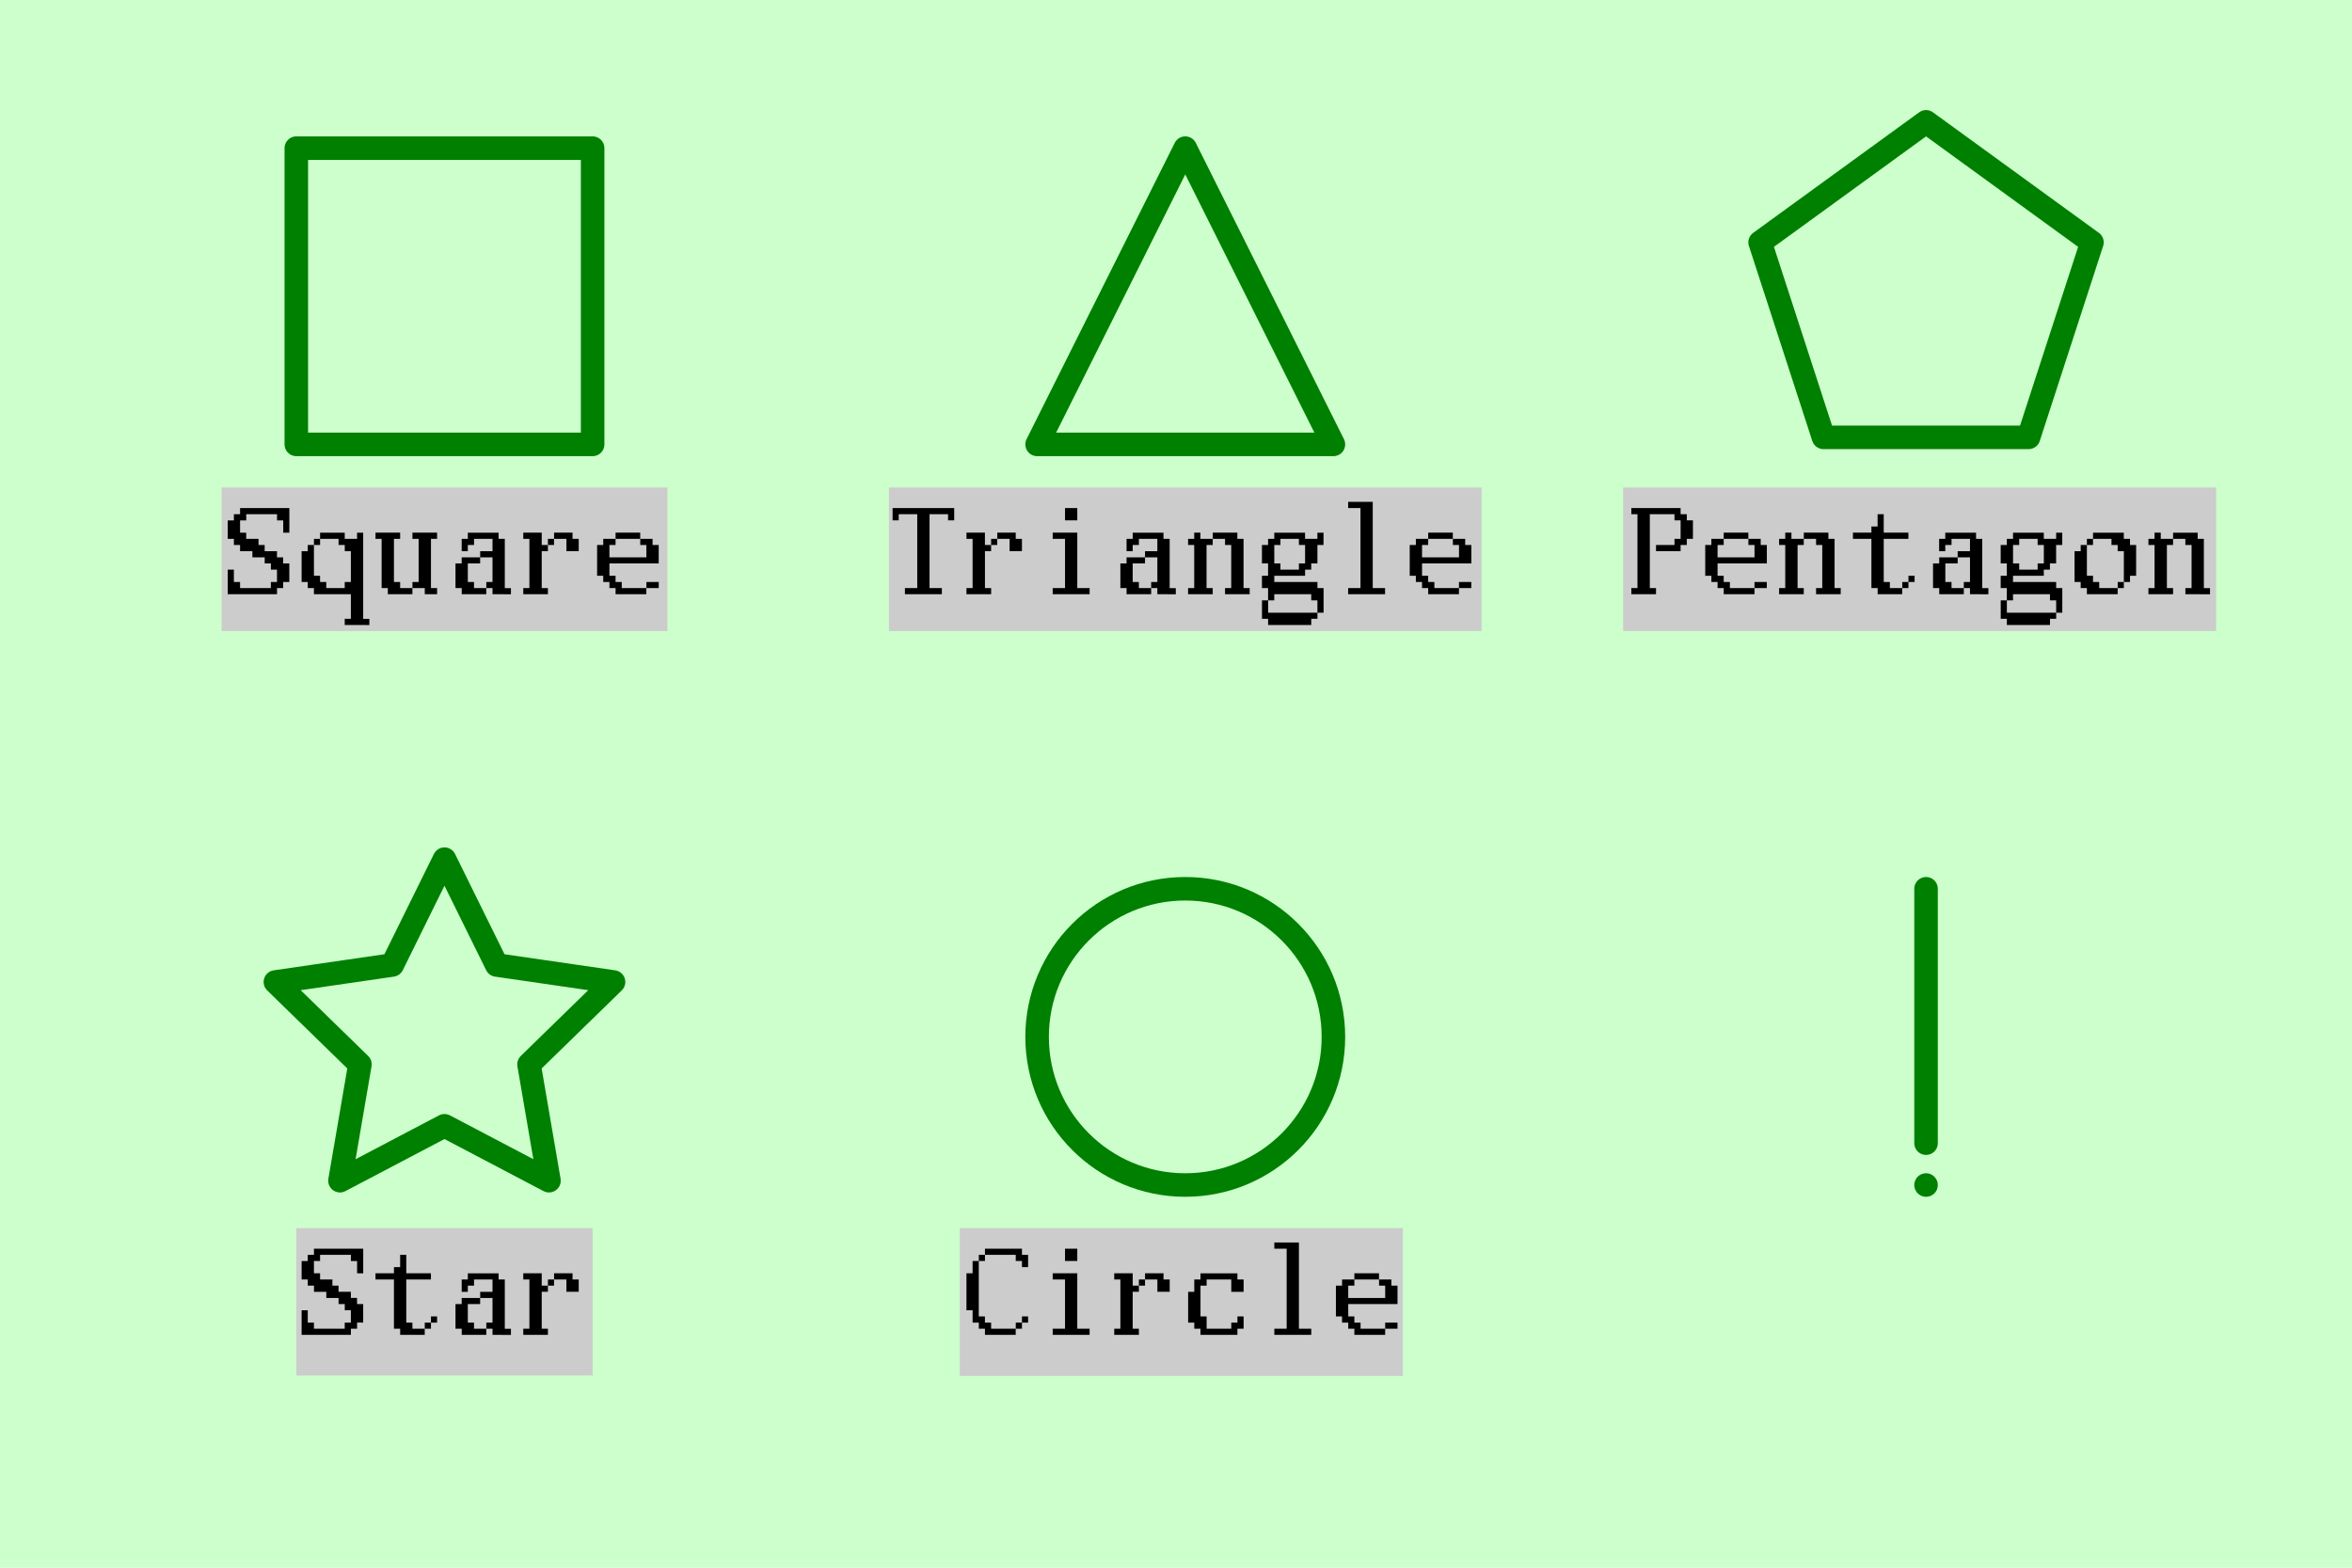 <?xml version="1.0" encoding="UTF-8" standalone="no"?>
<!-- Created with Inkscape (http://www.inkscape.org/) -->

<svg
   width="79.375mm"
   height="52.917mm"
   viewBox="0 0 79.375 52.917"
   version="1.1"
   id="svg1"
   inkscape:version="1.3 (0e150ed, 2023-07-21)"
   sodipodi:docname="5_2.svg"
   xmlns:inkscape="http://www.inkscape.org/namespaces/inkscape"
   xmlns:sodipodi="http://sodipodi.sourceforge.net/DTD/sodipodi-0.dtd"
   xmlns="http://www.w3.org/2000/svg"
   xmlns:svg="http://www.w3.org/2000/svg">
  <sodipodi:namedview
     id="namedview1"
     pagecolor="#ffffff"
     bordercolor="#000000"
     borderopacity="0.25"
     inkscape:showpageshadow="2"
     inkscape:pageopacity="0.0"
     inkscape:pagecheckerboard="0"
     inkscape:deskcolor="#d1d1d1"
     inkscape:document-units="mm"
     showgrid="true"
     inkscape:zoom="3.6168991"
     inkscape:cx="107.55069"
     inkscape:cy="118.05693"
     inkscape:window-width="2560"
     inkscape:window-height="1387"
     inkscape:window-x="0"
     inkscape:window-y="25"
     inkscape:window-maximized="1"
     inkscape:current-layer="layer1">
    <inkscape:grid
       id="grid1"
       units="mm"
       originx="0"
       originy="0"
       spacingx="1"
       spacingy="1"
       empcolor="#0099e5"
       empopacity="0.302"
       color="#0099e5"
       opacity="0.149"
       empspacing="5"
       dotted="false"
       gridanglex="30"
       gridanglez="30"
       visible="true" />
  </sodipodi:namedview>
  <defs
     id="defs1">
    <inkscape:path-effect
       effect="bspline"
       id="path-effect8"
       is_visible="true"
       lpeversion="1.3"
       weight="33.333"
       steps="2"
       helper_size="0"
       apply_no_weight="true"
       apply_with_weight="true"
       only_selected="false"
       uniform="false" />
    <inkscape:path-effect
       effect="bspline"
       id="path-effect7"
       is_visible="true"
       lpeversion="1.3"
       weight="33.333"
       steps="2"
       helper_size="0"
       apply_no_weight="true"
       apply_with_weight="true"
       only_selected="false"
       uniform="false" />
  </defs>
  <g
     inkscape:label="Layer 1"
     inkscape:groupmode="layer"
     id="layer1"
     style="fill:#ccffcc;fill-opacity:1">
    <rect
       style="fill:#ccffcc;fill-opacity:1;stroke:none;stroke-width:1.323;stroke-dasharray:none"
       id="rect1"
       width="79.375"
       height="52.917"
       x="0"
       y="0" />
    <rect
       style="fill:#cccccc;fill-opacity:1;stroke:none;stroke-width:0.291;stroke-linecap:round;stroke-linejoin:round;stroke-dasharray:none;stroke-opacity:1"
       id="rect79"
       width="10"
       height="4.974"
       x="10"
       y="41.455" />
    <rect
       style="fill:#cccccc;fill-opacity:1;stroke:none;stroke-width:0.267;stroke-linecap:round;stroke-linejoin:round;stroke-dasharray:none;stroke-opacity:1"
       id="rect80"
       width="14.951"
       height="4.989"
       x="32.392"
       y="41.455" />
    <rect
       style="fill:#cccccc;fill-opacity:1;stroke:none;stroke-width:0.26;stroke-linecap:round;stroke-linejoin:round;stroke-dasharray:none;stroke-opacity:1"
       id="rect81"
       width="20.013"
       height="4.846"
       x="54.777"
       y="16.455" />
    <rect
       style="fill:#cccccc;fill-opacity:1;stroke:none;stroke-width:0.288;stroke-linecap:round;stroke-linejoin:round;stroke-dasharray:none;stroke-opacity:1"
       id="rect82"
       width="20"
       height="4.846"
       x="30"
       y="16.455" />
    <rect
       style="fill:#cccccc;fill-opacity:1;stroke:none;stroke-width:0.279;stroke-linecap:round;stroke-linejoin:round;stroke-dasharray:none;stroke-opacity:1"
       id="rect83"
       width="15.045"
       height="4.846"
       x="7.478"
       y="16.455" />
    <path
       style="fill:#ccffcc;fill-opacity:1;stroke:#008000;stroke-width:0.794;stroke-linecap:round;stroke-linejoin:round;stroke-dasharray:none;stroke-opacity:1"
       d="M 10,15 V 5 H 20 V 15 H 10"
       id="path1" />
    <path
       style="fill:#ccffcc;fill-opacity:1;stroke:#008000;stroke-width:0.794;stroke-linecap:round;stroke-linejoin:round;stroke-dasharray:none;stroke-opacity:1"
       d="m 35,15 5,-10 5,10 z"
       id="path2" />
    <path
       sodipodi:type="star"
       style="fill:#ccffcc;fill-opacity:1;stroke:#008000;stroke-width:0.794;stroke-linejoin:round;stroke-dasharray:none;stroke-opacity:1"
       id="path3"
       inkscape:flatsided="true"
       sodipodi:sides="5"
       sodipodi:cx="50"
       sodipodi:cy="10"
       sodipodi:r1="5.8874397"
       sodipodi:r2="4.8541021"
       sodipodi:arg1="-1.5707963"
       sodipodi:arg2="-0.94247783"
       inkscape:rounded="0"
       inkscape:randomized="0"
       d="m 50,4.113 5.599,4.068 -2.139,6.582 -6.921,0 -2.139,-6.582 z"
       inkscape:transform-center-y="-0.57294912"
       transform="translate(15)" />
    <path
       sodipodi:type="star"
       style="fill:#ccffcc;fill-opacity:1;stroke:#008000;stroke-width:0.794;stroke-linejoin:round;stroke-dasharray:none;stroke-opacity:1"
       id="path5"
       inkscape:flatsided="false"
       sodipodi:sides="5"
       sodipodi:cx="10"
       sodipodi:cy="35"
       sodipodi:r1="5.9999995"
       sodipodi:r2="2.9999995"
       sodipodi:arg1="-1.5707963"
       sodipodi:arg2="-0.9424778"
       inkscape:rounded="0"
       inkscape:randomized="0"
       d="m 10,29 1.763,3.573 3.943,0.573 -2.853,2.781 0.674,3.927 L 10,38 6.473,39.854 7.147,35.927 4.294,33.146 8.237,32.573 Z"
       inkscape:transform-center-y="-0.57294944"
       transform="translate(5)" />
    <ellipse
       style="fill:#ccffcc;fill-opacity:1;stroke:#008000;stroke-width:0.794;stroke-dasharray:none;stroke-opacity:1"
       id="path6"
       cx="40"
       cy="35"
       rx="5"
       ry="5" />
    <path
       style="fill:#ccffcc;fill-opacity:1;stroke:#008000;stroke-width:0.794;stroke-linecap:round;stroke-linejoin:round;stroke-dasharray:none;stroke-opacity:1"
       d="m 50,30 c 0,2.862 0,5.725 0,8.587"
       id="path7"
       inkscape:path-effect="#path-effect7"
       inkscape:original-d="m 50,29.999998 c 0,2.862315 0,5.724632 0,8.586947"
       sodipodi:nodetypes="cc"
       transform="translate(15)" />
    <path
       style="fill:#ccffcc;fill-opacity:1;stroke:#008000;stroke-width:0.794;stroke-linecap:round;stroke-linejoin:round;stroke-dasharray:none;stroke-opacity:1"
       d="m 50,40 c 0,0 0,0 0,0"
       id="path8"
       inkscape:path-effect="#path-effect8"
       inkscape:original-d="m 50,39.999999 v 0"
       sodipodi:nodetypes="cc"
       transform="translate(15)" />
    <path
       d="m 7.686,20.058 v -0.83 h 0.207 v 0.416 h 0.209 v 0.207 h 1.039 v -0.207 h 0.207 v -0.416 H 9.142 V 19.019 H 8.933 V 18.812 H 8.518 v -0.207 h -0.416 V 18.396 H 7.893 v -0.207 h -0.207 v -0.623 h 0.207 v -0.209 h 0.209 v -0.207 h 1.663 v 0.83 h -0.207 v -0.414 H 9.349 v -0.209 h -1.039 v 0.209 H 8.102 v 0.414 h 0.207 v 0.209 h 0.416 v 0.207 h 0.207 v 0.209 h 0.416 v 0.207 h 0.209 v 0.207 h 0.207 v 0.625 h -0.207 v 0.207 H 9.349 v 0.207 z m 2.909,-1.663 v -0.207 h 0.207 v 0.207 z m 1.039,2.702 v -0.209 h 0.207 v -0.83 h -1.247 V 19.851 H 10.386 v -0.207 h -0.207 v -1.039 h 0.207 v -0.209 h 0.209 v 1.039 h 0.207 v 0.209 h 0.209 v 0.207 h 0.623 v -0.207 h 0.207 V 18.605 H 11.635 V 18.396 H 11.426 V 18.189 H 10.802 v -0.209 h 0.832 v 0.209 h 0.416 v -0.209 h 0.207 v 2.909 H 12.465 v 0.209 z m 1.454,-1.039 V 19.851 H 12.879 v -1.663 h -0.207 v -0.209 h 0.832 v 0.209 H 13.295 v 1.456 h 0.209 v 0.207 h 0.414 v 0.207 z m 1.247,0 v -0.207 h -0.416 v -0.207 h 0.209 v -1.456 h -0.209 v -0.209 h 0.832 v 0.209 H 14.544 v 1.663 h 0.207 v 0.207 z m 1.247,0 V 19.851 H 15.372 v -0.832 h 0.209 v -0.207 h 0.623 v 0.207 h -0.416 v 0.625 h 0.209 v 0.207 h 0.414 v 0.207 z m 1.039,0 v -0.207 h -0.209 v -0.207 h 0.209 v -0.832 h -0.416 v -0.207 h 0.416 v -0.416 h -0.623 v 0.207 H 15.788 v 0.209 h -0.207 v -0.416 h 0.207 v -0.209 h 1.039 v 0.209 h 0.209 v 1.663 h 0.207 v 0.207 z m 1.87,-1.663 v -0.207 h 0.207 v 0.207 z m -0.832,1.663 v -0.207 h 0.207 v -1.663 h -0.207 v -0.209 h 0.623 v 0.416 h 0.209 v 0.209 h -0.209 v 1.247 h 0.209 v 0.207 z m 1.456,-1.454 v -0.416 h -0.416 v -0.209 h 0.623 v 0.209 h 0.209 v 0.416 z m 2.7,1.247 v -0.207 h 0.416 v 0.207 z M 20.774,20.058 V 19.851 H 20.567 V 19.644 H 20.358 v -0.209 h -0.207 v -1.039 h 0.207 v -0.207 h 0.416 v 0.207 h -0.207 v 0.416 h 1.247 v -0.416 H 21.607 v -0.207 h 0.416 v 0.207 h 0.207 v 0.623 h -1.663 v 0.416 h 0.207 v 0.209 h 0.209 v 0.207 h 0.83 v 0.207 z m 0,-1.87 v -0.209 h 0.832 v 0.209 z m 9.765,1.87 v -0.207 h 0.416 v -2.495 h -0.625 v 0.209 h -0.207 v -0.416 h 2.079 v 0.416 h -0.207 v -0.209 h -0.625 v 2.495 h 0.416 v 0.207 z m 2.909,-1.663 v -0.207 h 0.207 v 0.207 z m -0.832,1.663 v -0.207 h 0.207 v -1.663 h -0.207 v -0.209 h 0.623 v 0.416 h 0.209 v 0.209 H 33.24 v 1.247 h 0.209 v 0.207 z m 1.456,-1.454 v -0.416 h -0.416 v -0.209 h 0.623 v 0.209 h 0.209 v 0.416 z m 1.454,1.454 v -0.207 h 0.416 v -1.663 h -0.416 v -0.209 h 0.83 v 1.872 h 0.416 v 0.207 z m 0.416,-2.493 v -0.416 h 0.414 v 0.416 z m 2.077,2.493 v -0.207 h -0.209 v -0.832 h 0.209 v -0.207 h 0.623 v 0.207 h -0.416 v 0.625 h 0.209 v 0.207 h 0.414 v 0.207 z m 1.039,0 v -0.207 h -0.209 v -0.207 h 0.209 v -0.832 h -0.416 v -0.207 h 0.416 v -0.416 h -0.623 v 0.207 h -0.209 v 0.209 h -0.207 v -0.416 h 0.207 v -0.209 h 1.039 v 0.209 h 0.209 v 1.663 h 0.207 v 0.207 z m 1.037,0 v -0.207 h 0.207 v -1.456 h -0.207 v -0.207 h 0.207 v -0.209 h 0.209 v 0.209 h 0.416 v 0.207 h -0.209 v 1.456 h 0.209 v 0.207 z m 1.247,0 v -0.207 h 0.209 v -1.456 h -0.209 v -0.207 h -0.414 v -0.209 h 0.83 v 0.209 h 0.209 v 1.663 h 0.207 v 0.207 z m 1.454,1.039 v -0.209 h -0.207 v -0.623 h 0.207 v 0.416 h 1.665 v 0.207 h -0.209 v 0.209 z m 1.039,-1.87 V 19.019 H 44.044 V 18.396 H 43.835 V 18.189 H 43.212 v 0.207 h -0.207 v 0.623 h 0.207 v 0.209 z m 0.625,1.454 v -0.416 h -0.209 v -0.207 h -1.247 v 0.207 H 42.795 v -0.414 h -0.207 v -0.416 h 0.207 v -0.416 h -0.207 v -0.623 h 0.207 v -0.207 h 0.209 v -0.209 h 1.039 v 0.209 h 0.416 v -0.209 h 0.207 v 0.416 H 44.46 v 0.623 h -0.209 v 0.209 H 44.044 v 0.207 h -1.039 v 0.209 h 1.456 v 0.207 h 0.207 v 0.83 z m 1.037,-0.623 v -0.207 h 0.416 v -2.702 h -0.416 v -0.209 h 0.83 v 2.911 h 0.416 v 0.207 z m 3.74,-0.207 v -0.207 h 0.416 v 0.207 z m -1.039,0.207 v -0.207 h -0.207 v -0.207 h -0.209 v -0.209 h -0.207 v -1.039 h 0.207 v -0.207 h 0.416 v 0.207 h -0.207 v 0.416 h 1.247 v -0.416 h -0.207 v -0.207 h 0.416 v 0.207 h 0.207 v 0.623 h -1.663 v 0.416 h 0.207 v 0.209 h 0.209 v 0.207 h 0.83 v 0.207 z m 0,-1.87 v -0.209 h 0.832 v 0.209 z m 6.856,1.87 v -0.207 h 0.207 v -2.495 h -0.207 v -0.207 h 1.663 v 0.207 h 0.209 v 0.209 h 0.207 v 0.623 h -0.207 v 0.207 h -0.209 v 0.209 h -0.83 v -0.209 h 0.623 v -0.207 h 0.207 v -0.623 h -0.207 v -0.209 h -0.832 v 2.495 h 0.209 v 0.207 z m 4.156,-0.207 v -0.207 h 0.416 v 0.207 z m -1.039,0.207 v -0.207 h -0.207 v -0.207 h -0.209 v -0.209 h -0.207 v -1.039 h 0.207 v -0.207 h 0.416 v 0.207 h -0.207 v 0.416 h 1.247 v -0.416 h -0.207 v -0.207 h 0.416 v 0.207 h 0.207 v 0.623 h -1.663 v 0.416 h 0.207 v 0.209 h 0.209 v 0.207 h 0.83 v 0.207 z m 0,-1.87 v -0.209 h 0.832 v 0.209 z m 1.87,1.87 v -0.207 h 0.207 v -1.456 h -0.207 v -0.207 h 0.207 v -0.209 h 0.209 v 0.209 h 0.416 v 0.207 h -0.209 v 1.456 h 0.209 v 0.207 z m 1.247,0 v -0.207 h 0.209 v -1.456 h -0.209 v -0.207 h -0.414 v -0.209 h 0.83 v 0.209 h 0.209 v 1.663 h 0.207 v 0.207 z m 2.909,-0.207 v -0.207 h 0.209 v 0.207 z m 0.209,-0.207 v -0.209 h 0.207 v 0.209 z m -1.039,0.414 V 19.851 H 63.156 v -1.663 h -0.623 v -0.209 h 0.623 v -0.207 h 0.209 v -0.416 h 0.207 v 0.623 h 0.832 v 0.209 H 63.572 v 1.456 h 0.207 v 0.207 h 0.416 v 0.207 z m 2.077,0 v -0.207 h -0.209 v -0.832 h 0.209 v -0.207 h 0.623 v 0.207 h -0.416 v 0.625 h 0.209 v 0.207 h 0.414 v 0.207 z m 1.039,0 v -0.207 h -0.209 v -0.207 h 0.209 v -0.832 h -0.416 v -0.207 h 0.416 v -0.416 h -0.623 v 0.207 H 65.649 v 0.209 h -0.207 v -0.416 h 0.207 v -0.209 h 1.039 v 0.209 h 0.209 v 1.663 h 0.207 v 0.207 z m 1.244,1.039 v -0.209 h -0.207 v -0.623 h 0.207 v 0.416 h 1.665 v 0.207 h -0.209 v 0.209 z m 1.039,-1.87 v -0.209 h 0.209 v -0.623 h -0.209 v -0.207 h -0.623 v 0.207 h -0.207 v 0.623 h 0.207 v 0.209 z m 0.625,1.454 v -0.416 h -0.209 v -0.207 h -1.247 v 0.207 h -0.209 v -0.414 h -0.207 v -0.416 h 0.207 v -0.416 h -0.207 v -0.623 h 0.207 v -0.207 h 0.209 v -0.209 h 1.039 v 0.209 h 0.416 v -0.209 h 0.207 v 0.416 h -0.207 v 0.623 h -0.209 v 0.209 h -0.207 v 0.207 h -1.039 v 0.209 h 1.456 v 0.207 h 0.207 v 0.83 z m 2.077,-0.83 v -0.207 h 0.207 v 0.207 z M 70.428,20.058 V 19.851 H 70.219 V 19.644 H 70.012 v -1.039 h 0.207 v -0.209 h 0.209 v 1.039 h 0.207 v 0.209 H 70.844 v 0.207 h 0.623 v 0.207 z m 0,-1.663 v -0.207 h 0.207 v 0.207 z m 1.247,1.249 V 18.605 H 71.467 V 18.396 H 71.258 v -0.207 h -0.623 v -0.209 h 1.039 v 0.209 h 0.209 v 0.207 h 0.207 v 1.039 h -0.207 v 0.209 z m 0.83,0.414 v -0.207 h 0.207 v -1.456 h -0.207 v -0.207 h 0.207 v -0.209 h 0.209 v 0.209 h 0.416 v 0.207 h -0.209 v 1.456 h 0.209 v 0.207 z m 1.247,0 v -0.207 h 0.209 V 18.396 H 73.751 V 18.189 H 73.337 v -0.209 h 0.83 v 0.209 h 0.209 v 1.663 h 0.207 v 0.207 z"
       id="text72"
       style="font-size:4.158px;font-family:Sun12x22;-inkscape-font-specification:Sun12x22;fill:#000000;stroke-width:0.265;stroke-linecap:round;stroke-linejoin:round"
       aria-label="   Square   Triangle  Pentagon" />
    <path
       d="m 10.179,45.058 v -0.83 h 0.207 v 0.416 h 0.209 v 0.207 h 1.039 v -0.207 h 0.207 v -0.416 H 11.635 v -0.209 h -0.209 v -0.207 h -0.414 v -0.207 h -0.416 V 43.396 H 10.386 v -0.207 h -0.207 v -0.623 h 0.207 v -0.209 h 0.209 v -0.207 h 1.663 v 0.83 H 12.051 v -0.414 H 11.842 V 42.356 H 10.802 v 0.209 h -0.207 v 0.414 h 0.207 v 0.209 h 0.416 v 0.207 h 0.207 v 0.209 h 0.416 v 0.207 h 0.209 v 0.207 h 0.207 v 0.625 H 12.051 v 0.207 h -0.209 v 0.207 z m 4.156,-0.207 v -0.207 h 0.209 v 0.207 z m 0.209,-0.207 v -0.209 h 0.207 v 0.209 z m -1.039,0.414 V 44.851 H 13.295 v -1.663 h -0.623 v -0.209 h 0.623 v -0.207 h 0.209 v -0.416 h 0.207 v 0.623 h 0.832 v 0.209 h -0.832 v 1.456 h 0.207 v 0.207 h 0.416 v 0.207 z m 2.077,0 V 44.851 H 15.372 v -0.832 h 0.209 v -0.207 h 0.623 v 0.207 h -0.416 v 0.625 h 0.209 v 0.207 h 0.414 v 0.207 z m 1.039,0 v -0.207 h -0.209 v -0.207 h 0.209 v -0.832 h -0.416 v -0.207 h 0.416 v -0.416 h -0.623 v 0.207 H 15.788 v 0.209 h -0.207 v -0.416 h 0.207 v -0.209 h 1.039 v 0.209 h 0.209 v 1.663 h 0.207 v 0.207 z m 1.87,-1.663 v -0.207 h 0.207 v 0.207 z m -0.832,1.663 v -0.207 h 0.207 v -1.663 h -0.207 v -0.209 h 0.623 v 0.416 h 0.209 v 0.209 h -0.209 v 1.247 h 0.209 v 0.207 z m 1.456,-1.454 v -0.416 h -0.416 v -0.209 h 0.623 v 0.209 h 0.209 v 0.416 z m 15.165,1.247 v -0.207 h 0.209 v 0.207 z m 0.209,-0.207 v -0.209 h 0.207 v 0.209 z m -1.249,0.414 V 44.851 H 33.033 V 44.644 H 32.823 v -0.416 h -0.207 v -1.249 h 0.207 v -0.414 h 0.209 v 1.87 h 0.207 v 0.209 h 0.209 v 0.207 h 0.83 v 0.207 z m -0.207,-2.493 v -0.209 h 0.207 v 0.209 z m 1.456,0.207 V 42.565 H 34.279 V 42.356 H 33.24 v -0.207 h 1.249 v 0.207 h 0.207 v 0.416 z m 1.037,2.286 v -0.207 h 0.416 v -1.663 h -0.416 v -0.209 h 0.83 v 1.872 h 0.416 v 0.207 z m 0.416,-2.493 v -0.416 h 0.414 v 0.416 z m 2.493,0.83 v -0.207 h 0.207 v 0.207 z m -0.832,1.663 v -0.207 h 0.207 v -1.663 h -0.207 v -0.209 h 0.623 v 0.416 h 0.209 v 0.209 h -0.209 v 1.247 h 0.209 v 0.207 z m 1.456,-1.454 v -0.416 h -0.416 v -0.209 h 0.623 v 0.209 h 0.209 v 0.416 z m 1.454,1.454 v -0.207 h -0.209 v -0.207 h -0.207 v -1.039 h 0.207 v -0.416 h 0.209 v -0.209 h 1.247 v 0.209 h 0.209 v 0.416 h -0.416 v -0.416 h -0.832 v 0.207 h -0.207 v 1.039 h 0.207 v 0.416 h 0.832 v -0.207 h 0.207 v -0.209 h 0.209 v 0.416 h -0.209 v 0.207 z m 2.493,0 v -0.207 h 0.416 v -2.702 h -0.416 v -0.209 h 0.83 v 2.911 h 0.416 v 0.207 z m 3.74,-0.207 v -0.207 h 0.416 v 0.207 z m -1.039,0.207 v -0.207 h -0.207 v -0.207 h -0.209 v -0.209 h -0.207 v -1.039 h 0.207 v -0.207 h 0.416 v 0.207 h -0.207 v 0.416 h 1.247 v -0.416 h -0.207 v -0.207 h 0.416 v 0.207 h 0.207 v 0.623 h -1.663 v 0.416 h 0.207 v 0.209 h 0.209 v 0.207 h 0.83 v 0.207 z m 0,-1.87 v -0.209 h 0.832 v 0.209 z"
       id="text79"
       style="font-size:4.158px;font-family:Sun12x22;-inkscape-font-specification:Sun12x22;fill:#000000;stroke-width:0.265;stroke-linecap:round;stroke-linejoin:round"
       aria-label="    Star     Circle" />
  </g>
</svg>
